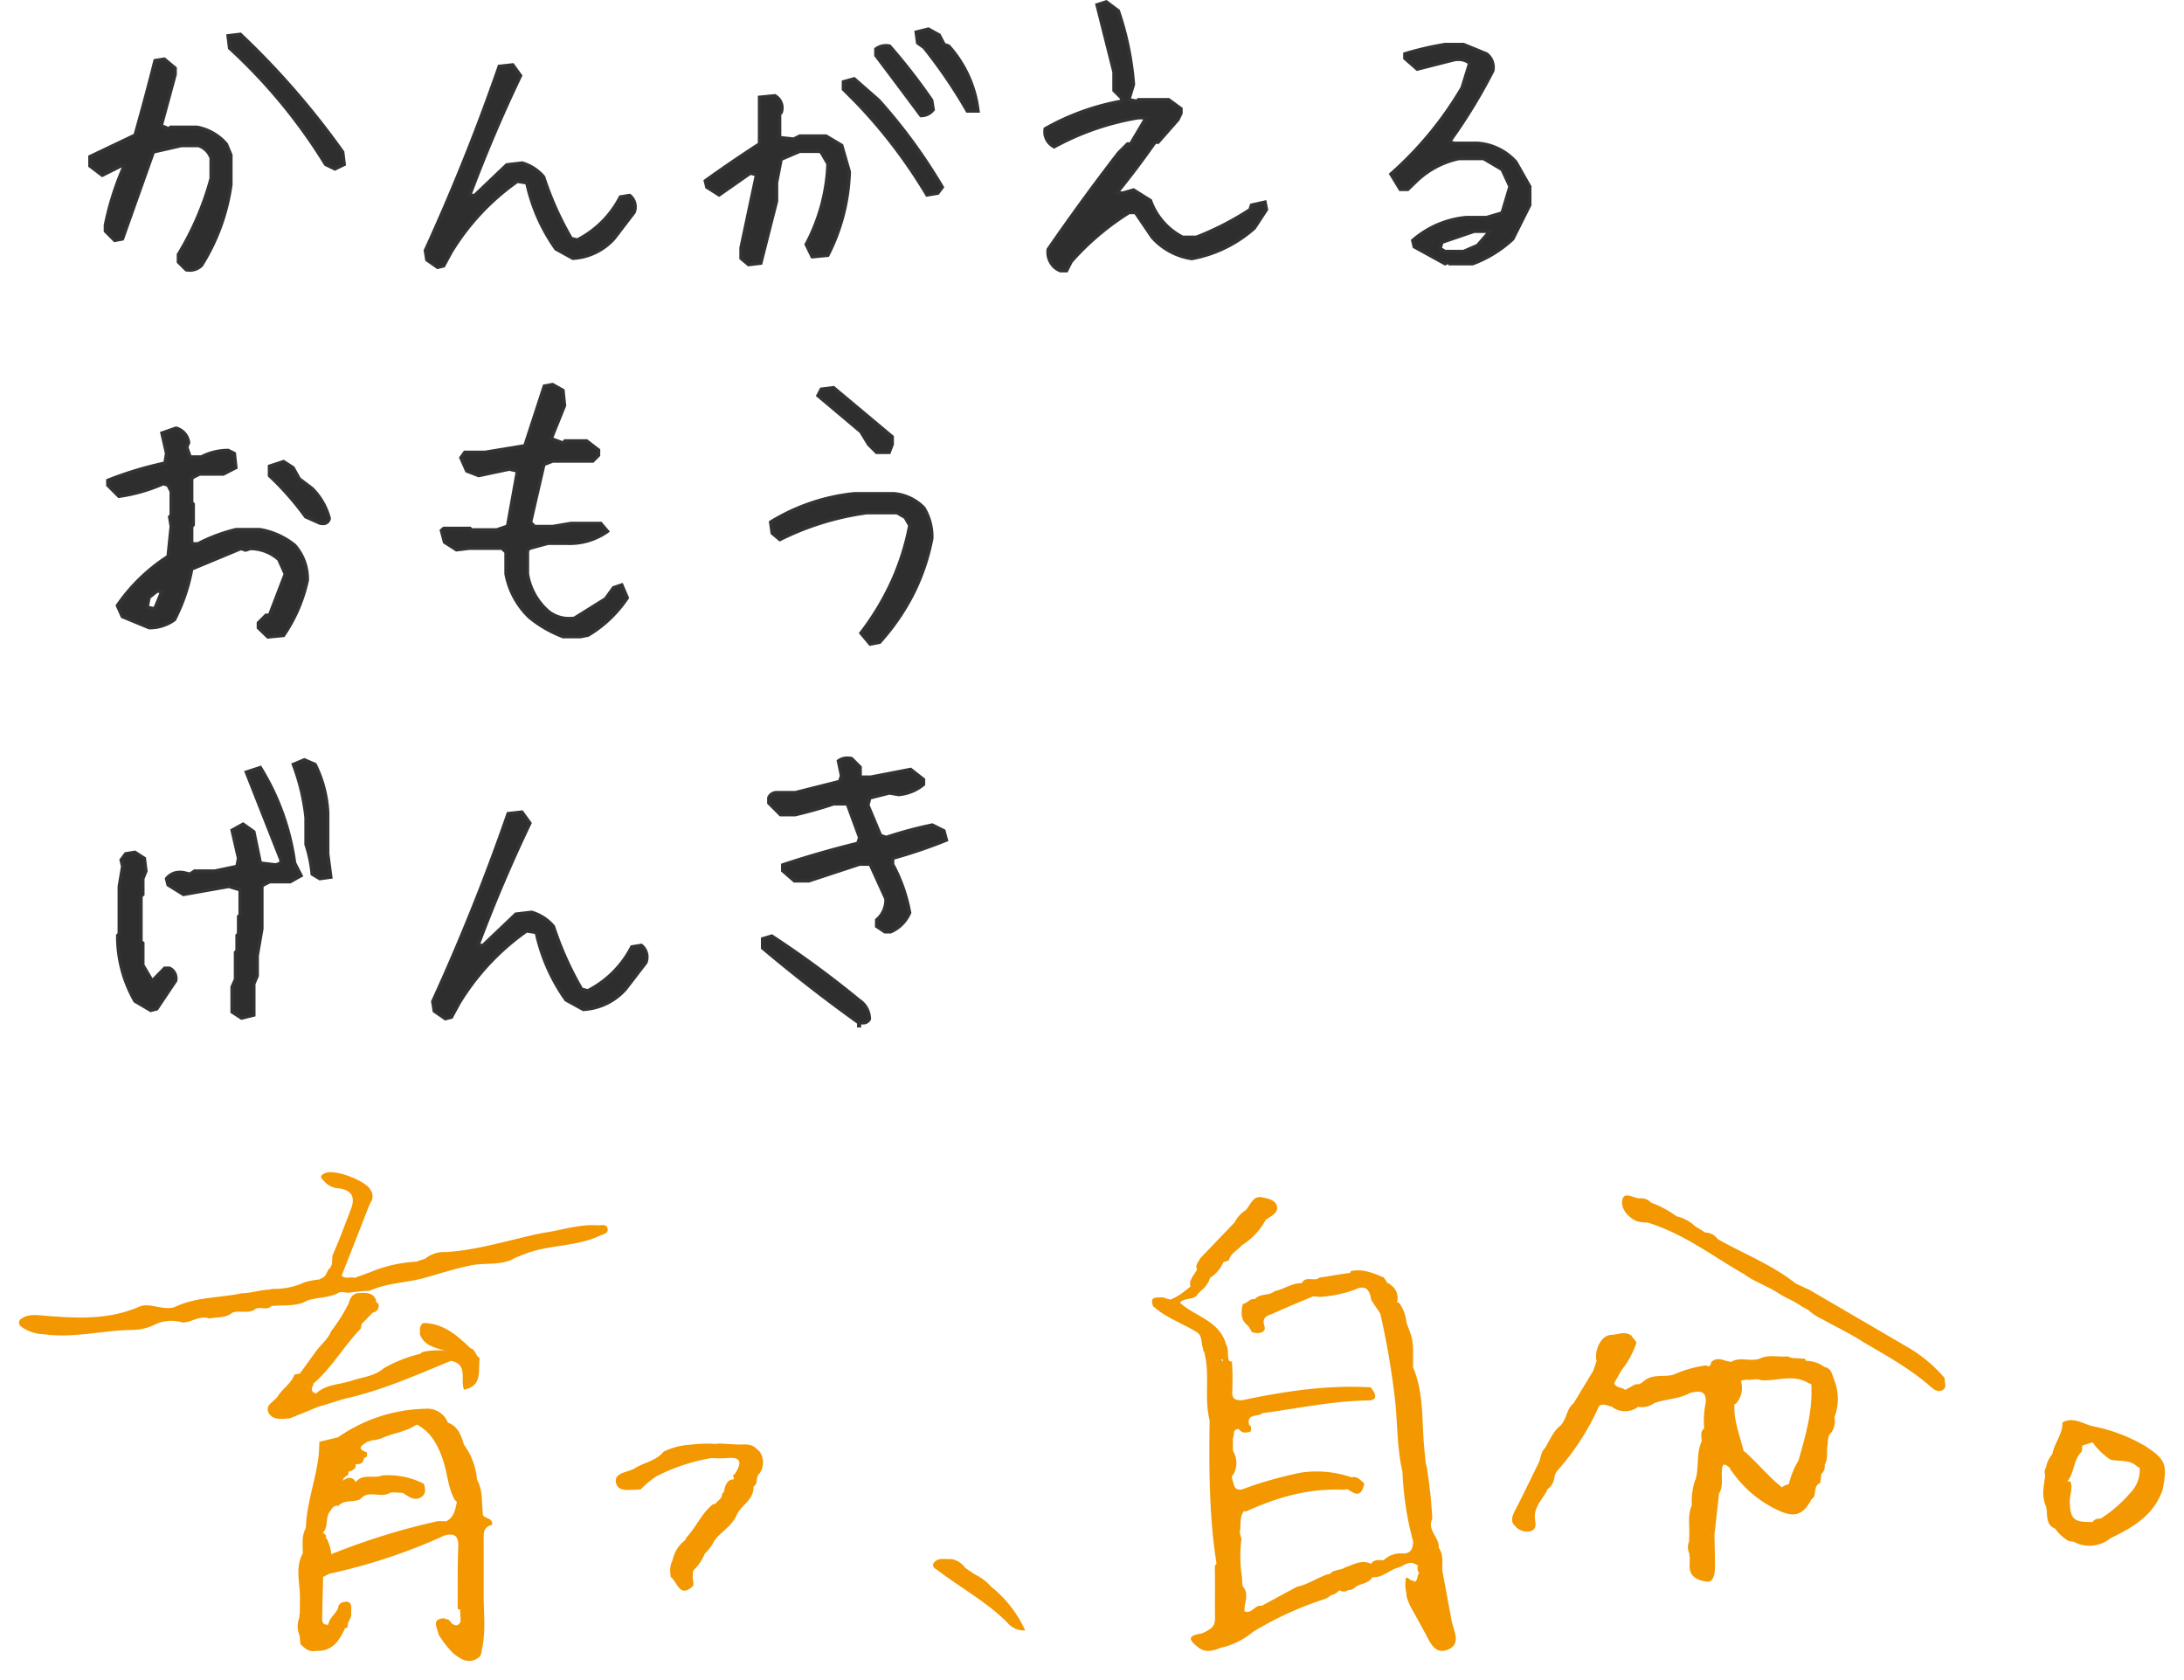 <svg xmlns="http://www.w3.org/2000/svg" xmlns:xlink="http://www.w3.org/1999/xlink" width="344.937" height="265.321" viewBox="0 0 344.937 265.321">
  <defs>
    <filter id="パス_1731" x="0" y="182.113" width="98.989" height="31.788" filterUnits="userSpaceOnUse">
      <feOffset dx="-2" dy="2" input="SourceAlpha"/>
      <feGaussianBlur stdDeviation="1" result="blur"/>
      <feFlood flood-color="#fff080" flood-opacity="0.667"/>
      <feComposite operator="in" in2="blur"/>
      <feComposite in="SourceGraphic"/>
    </filter>
    <filter id="パス_1732" x="253.183" y="185.784" width="57.053" height="36.89" filterUnits="userSpaceOnUse">
      <feOffset dx="-2" dy="2" input="SourceAlpha"/>
      <feGaussianBlur stdDeviation="1" result="blur-2"/>
      <feFlood flood-color="#fff080" flood-opacity="0.667"/>
      <feComposite operator="in" in2="blur-2"/>
      <feComposite in="SourceGraphic"/>
    </filter>
    <filter id="パス_1733" x="94.25" y="224.982" width="29.261" height="29.24" filterUnits="userSpaceOnUse">
      <feOffset dx="-2" dy="2" input="SourceAlpha"/>
      <feGaussianBlur stdDeviation="1" result="blur-3"/>
      <feFlood flood-color="#fff080" flood-opacity="0.667"/>
      <feComposite operator="in" in2="blur-3"/>
      <feComposite in="SourceGraphic"/>
    </filter>
    <filter id="パス_1734" x="319.711" y="221.28" width="25.225" height="25.823" filterUnits="userSpaceOnUse">
      <feOffset dx="-2" dy="2" input="SourceAlpha"/>
      <feGaussianBlur stdDeviation="1" result="blur-4"/>
      <feFlood flood-color="#fff080" flood-opacity="0.667"/>
      <feComposite operator="in" in2="blur-4"/>
      <feComposite in="SourceGraphic"/>
    </filter>
    <filter id="パス_1735" x="144.37" y="243.201" width="20.55" height="17.306" filterUnits="userSpaceOnUse">
      <feOffset dx="-2" dy="2" input="SourceAlpha"/>
      <feGaussianBlur stdDeviation="1" result="blur-5"/>
      <feFlood flood-color="#fff080" flood-opacity="0.667"/>
      <feComposite operator="in" in2="blur-5"/>
      <feComposite in="SourceGraphic"/>
    </filter>
    <filter id="パス_1736" x="44.012" y="219.482" width="36.728" height="45.839" filterUnits="userSpaceOnUse">
      <feOffset dx="-2" dy="2" input="SourceAlpha"/>
      <feGaussianBlur stdDeviation="1" result="blur-6"/>
      <feFlood flood-color="#fff080" flood-opacity="0.667"/>
      <feComposite operator="in" in2="blur-6"/>
      <feComposite in="SourceGraphic"/>
    </filter>
    <filter id="パス_1737" x="178.95" y="186.052" width="53.976" height="77.674" filterUnits="userSpaceOnUse">
      <feOffset dx="-2" dy="2" input="SourceAlpha"/>
      <feGaussianBlur stdDeviation="1" result="blur-7"/>
      <feFlood flood-color="#fff080" flood-opacity="0.667"/>
      <feComposite operator="in" in2="blur-7"/>
      <feComposite in="SourceGraphic"/>
    </filter>
    <filter id="パス_1738" x="39.261" y="201.194" width="39.5" height="25.894" filterUnits="userSpaceOnUse">
      <feOffset dx="-2" dy="2" input="SourceAlpha"/>
      <feGaussianBlur stdDeviation="1" result="blur-8"/>
      <feFlood flood-color="#fff080" flood-opacity="0.667"/>
      <feComposite operator="in" in2="blur-8"/>
      <feComposite in="SourceGraphic"/>
    </filter>
    <filter id="パス_1739" x="235.818" y="207.55" width="57.453" height="45.243" filterUnits="userSpaceOnUse">
      <feOffset dx="-2" dy="2" input="SourceAlpha"/>
      <feGaussianBlur stdDeviation="1" result="blur-9"/>
      <feFlood flood-color="#fff080" flood-opacity="0.667"/>
      <feComposite operator="in" in2="blur-9"/>
      <feComposite in="SourceGraphic"/>
    </filter>
  </defs>
  <g id="recruit_text" transform="translate(10.638 -4.302)">
    <path id="パス_15116" data-name="パス 15116" d="M32.52,3.516,31.006,2.051V1.27L32.227.049h.537l2.49-6.494L34.229-8.74a6.742,6.742,0,0,0-4.492-1.709L29-10.205l-.732-.244L20.508-7.227A28.419,28.419,0,0,1,17.773.781a6.666,6.666,0,0,1-4,1.27L9.521.293,8.74-1.465a27.966,27.966,0,0,1,8.008-7.764l.488-4.736-.244-1.514.244-.244v-3.76l-.488-.977-.732-.244a26.169,26.169,0,0,1-7.031,2L7.227-20.459v-.781a57.073,57.073,0,0,1,9.033-2.734l.244-1.514-.732-3.223,2.246-.781a2.714,2.714,0,0,1,2,2.295l-.293.732.537,1.514h1.758a9.191,9.191,0,0,1,4.248-1.025l.977.488.244,2.246-2,1.025h-3.76l-.977.488-.244.244v3.76l.244.244v3.271l-.244.244v2.734h.977a25.979,25.979,0,0,1,6.006-2.246h3.76a11.933,11.933,0,0,1,5.518,2.49,7.994,7.994,0,0,1,2,5.518,24.577,24.577,0,0,1-3.76,8.74ZM14.746-1.221l1.025-2.49H14.99l-1.221.977-.293,1.514L14.5-.977ZM40.771-14.453l-2.295-1.025a44.622,44.622,0,0,0-5.713-6.494v-1.514l2.246-.732,1.514.977.977,1.758,2,1.514a10.387,10.387,0,0,1,2.734,4.736Q41.992-14.209,40.771-14.453ZM79.15,3.467A18.739,18.739,0,0,1,73.877.439a12.612,12.612,0,0,1-3.76-6.934V-9.912l-.635-.586H64.307l-2,.244-1.9-1.221-.488-1.855.391-.342h4.15l.244.244h3.955l1.709-.586,1.563-8.691L70.654-23,65.82-21.973l-1.9-.732-.928-2.1.635-.879h3.223l6.25-1.025,3.076-9.424,1.318-.244,1.66.928.244,2.393-2.1,5.225,1.855.684.293-.342h3.418l1.9,1.465v.83l-.928.928H77.49l-1.367.537-2.1,9.131.635.635h2.881l2.832-.488h4.736l1.074,1.27a10.282,10.282,0,0,1-6.348,1.9H76.758l-2.881.781-.342.342v3.662A9.814,9.814,0,0,0,76.9-.488a5.342,5.342,0,0,0,4,1.025L85.84-2.539,87.109-4.3l1.318-.439.879,2.051a19.2,19.2,0,0,1-6.2,5.908l-1.221.244Zm48.486,1.172-1.465-1.758a39.863,39.863,0,0,0,7.715-16.992l-.732-1.27-1.27-.732h-4.736a43.659,43.659,0,0,0-13.77,4.248l-1.221-1.025-.244-1.758a31.228,31.228,0,0,1,13.232-4.492h6.25a7.46,7.46,0,0,1,4.736,2.246,8.748,8.748,0,0,1,1.27,4.785A33.659,33.659,0,0,1,129.15,4.346Zm1.025-30.273-1.27-1.27-1.221-2-6.787-5.713.537-1.025,1.953-.244,9.277,7.764V-26.9l-.488,1.27Z" transform="translate(-0.854 101.401)" fill="#2e2e2e"/>
    <path id="パス_15116_-_アウトライン" data-name="パス 15116 - アウトライン" d="M127.539,4.912l-1.687-2.025.122-.159a41.514,41.514,0,0,0,4.878-8.081,38.95,38.95,0,0,0,2.772-8.715l-.652-1.131-1.153-.665h-4.653a43.612,43.612,0,0,0-13.675,4.222l-.147.073-1.42-1.193-.28-2.014.139-.086a31.619,31.619,0,0,1,13.337-4.528h6.3a7.737,7.737,0,0,1,4.891,2.318l.02.02.015.023a9.033,9.033,0,0,1,1.308,4.919v.024l0,.023a33.652,33.652,0,0,1-2.964,8.793,35.465,35.465,0,0,1-5.348,7.782l-.056.062Zm-1.048-2.038,1.243,1.491,1.286-.249a34.941,34.941,0,0,0,5.217-7.61,33.151,33.151,0,0,0,2.915-8.639,8.544,8.544,0,0,0-1.216-4.6,7.245,7.245,0,0,0-4.551-2.153H125.16a31.129,31.129,0,0,0-12.976,4.37l.208,1.5,1.022.858a44.107,44.107,0,0,1,13.7-4.2l.033,0h4.8l1.386.8.812,1.408-.017.091a39.451,39.451,0,0,1-2.826,8.919A41.957,41.957,0,0,1,126.492,2.874Zm-94.063.9L30.756,2.157V1.166L32.123-.2h.469l2.392-6.237-.96-2.148A6.52,6.52,0,0,0,29.777-10.2L29-9.942l-.723-.241L20.729-7.048A28.787,28.787,0,0,1,18,.9l-.027.053L17.92.984A6.941,6.941,0,0,1,13.77,2.3h-.05L9.334.486,8.455-1.491l.08-.115a28.349,28.349,0,0,1,7.977-7.767l.473-4.584-.259-1.607.261-.261v-3.6l-.416-.831-.542-.181A26.571,26.571,0,0,1,9.02-18.454l-.124.018L6.977-20.355V-21.41l.158-.063a57.528,57.528,0,0,1,8.906-2.71l.209-1.3-.771-3.393,2.535-.882.079.025a2.959,2.959,0,0,1,2.174,2.492l.011.069-.284.71L20.44-25.2h1.521a9.478,9.478,0,0,1,4.308-1.025h.059l1.151.576.277,2.553-2.209,1.131H21.788l-.887.444-.142.142v3.553l.244.244v3.479l-.244.244v2.381h.665a26.371,26.371,0,0,1,6.009-2.239l.029-.007h3.81l.02,0a12.234,12.234,0,0,1,5.632,2.541l.017.014.015.016A8.271,8.271,0,0,1,39.02-5.469v.027l-.006.026a24.939,24.939,0,0,1-3.8,8.828l-.066.1ZM31.256,1.945,32.61,3.256l2.259-.221A24.438,24.438,0,0,0,38.52-5.5,7.782,7.782,0,0,0,36.6-10.8a11.739,11.739,0,0,0-5.366-2.423H27.52A25.842,25.842,0,0,0,21.6-11.009l-.055.029H20.258v-3.088l.244-.244v-3.064l-.244-.244v-3.967l.346-.346,1.066-.533h3.758l1.8-.919-.211-1.939-.8-.4a8.983,8.983,0,0,0-4.075,1l-.054.027H20.087l-.628-1.769.3-.754a2.441,2.441,0,0,0-1.741-2l-1.955.68.694,3.052-.279,1.73-.167.036a57.173,57.173,0,0,0-8.836,2.66v.508l1.6,1.6a26,26,0,0,0,6.841-1.965l.089-.04.923.308.561,1.122v3.922l-.227.227.229,1.42-.5,4.889-.1.065a27.829,27.829,0,0,0-7.857,7.58L9.709.1l4.109,1.7A6.446,6.446,0,0,0,17.579.613a28.306,28.306,0,0,0,2.683-7.885l.025-.134,7.975-3.311.742.247L29.7-10.7h.041A7.015,7.015,0,0,1,34.391-8.93l.043.037,1.091,2.441L32.936.3H32.33L31.256,1.373ZM81.91,3.717h-2.8L79.064,3.7A19.075,19.075,0,0,1,73.72.634L73.7.619a12.914,12.914,0,0,1-3.832-7.068l0-.022V-9.8l-.483-.445H64.322l-2.076.253-2.062-1.322-.552-2.1.578-.506h4.348l.244.244h3.81l1.531-.525,1.494-8.312-.984-.227L65.8-21.713l-2.07-.8L62.7-24.835l.794-1.1h3.33l6.08-1,3.075-9.42,1.553-.288L79.386-35.6l.264,2.583-2.027,5.043,1.451.535.255-.3h3.618l2.069,1.592v1.057l-1.074,1.074h-6.4l-1.2.472L74.3-14.679l.464.464h2.756L80.35-14.7h4.874l1.32,1.56-.212.159a10.571,10.571,0,0,1-6.5,1.954H76.791l-2.784.755-.221.221v3.541A9.614,9.614,0,0,0,77.065-.68,4.875,4.875,0,0,0,80.157.326c.216,0,.441-.011.669-.032l4.84-3.019,1.288-1.783,1.613-.538L89.59-2.66l-.075.113a19.539,19.539,0,0,1-6.281,5.984l-.037.022Zm-2.714-.5H81.86l1.154-.231a19.035,19.035,0,0,0,6.009-5.7l-.735-1.714-1.024.341L86.014-2.353,80.991.78l-.058.006a7.69,7.69,0,0,1-.777.041A5.361,5.361,0,0,1,76.75-.292L76.737-.3a10.1,10.1,0,0,1-3.45-6.157l0-.018V-10.26l.462-.462,2.977-.807h3.109a10.2,10.2,0,0,0,5.983-1.7l-.825-.975h-4.6l-2.832.488H74.555l-.806-.806,2.16-9.394,1.534-.6h6.291l.781-.781v-.6L82.776-27.24H79.558l-.331.386-2.26-.833,2.173-5.406-.225-2.2-1.468-.82-1.084.2-3.077,9.427-6.42,1.053H63.751l-.476.659L64.1-22.9l1.738.669,4.816-1.021,1.555.359-1.631,9.07-1.887.647h-4.1l-.244-.244H60.4l-.2.178.424,1.611,1.746,1.12,1.943-.235H69.58l.787.726v3.5A12.423,12.423,0,0,0,74.043.252,18.588,18.588,0,0,0,79.2,3.217ZM14.58-.7l-1.394-.332.356-1.839L14.9-3.961h1.242L14.958-1.079Zm-.812-.707.656.156.11-.11.864-2.1h-.32L14-2.6ZM41.2-14.156a2.481,2.481,0,0,1-.482-.052l-.027-.005-2.382-1.064-.039-.055a44.58,44.58,0,0,0-5.681-6.458l-.079-.074v-1.8l2.532-.826,1.666,1.075.981,1.766,1.986,1.5a10.681,10.681,0,0,1,2.8,4.848l.016.061-.015.062A1.212,1.212,0,0,1,41.2-14.156Zm-.358-.537a1.944,1.944,0,0,0,.358.037.71.71,0,0,0,.773-.577,10.183,10.183,0,0,0-2.64-4.549l-2.03-1.535-.972-1.749-1.361-.878-1.961.639v1.224a45.076,45.076,0,0,1,5.626,6.4Zm89.988-10.692h-2.277l-1.364-1.364-1.215-1.993-6.91-5.816.691-1.319,2.191-.274,9.45,7.908v1.384Zm-2.07-.5h1.727l.41-1.066v-1.058l-9.1-7.619-1.715.214-.383.732,6.665,5.61,1.226,2.011Z" transform="translate(-0.854 101.401)" fill="#333"/>
    <path id="パス_15117" data-name="パス 15117" d="M28.369,4.541l-1.514-.977V-.391l.537-1.221V-5.859l.244-.244V-8.545l.244-.244v-2.734l.244-.244v-3.955l-1.758-.537-7.178,1.27L16.748-16.5,16.5-17.48a2.711,2.711,0,0,1,2.686-.977l1.025.244.732-.488H24.17l3.467-.732.244-1.27-1.025-4.443,1.758-.977L30.322-24.9l1.025,4.932,2.441.293.781-.293v-.488L29.1-34.326l2.246-.732a38.42,38.42,0,0,1,5.42,15.088l1.025,2-1.758.977H32.813l-.977.488-.244.244V-9.57l-.732,4.248v3.174l-.537,1.27V4.053ZM14.014,3.32l-2.49-1.465a20.433,20.433,0,0,1-2.734-10.4l.244-.244V-16.26l.537-3.174-.244-1.025.732-.977,1.465-.244,1.514.977.244,2-.488,1.221v2.49l-.293.244v7.178l.293.244v3.467l1.465,2.49,1.953-2h.781a1.791,1.791,0,0,1,.977,2L14.99,3.076Zm26.709-20.8L39.5-18.213a21.375,21.375,0,0,0-.977-4.687v-4.248a33.69,33.69,0,0,0-2-8.4l1.758-.732,1.709.732a19.226,19.226,0,0,1,2,7.666v6.445l.488,3.711ZM60.547,4.639,58.789,3.418,58.545,1.9q6.689-14.6,11.914-29.687l2.2-.244,1.27,1.758q-4.492,9.375-8.2,19.287H66.5l5.176-4.932,2.49-.293a7.125,7.125,0,0,1,3.467,2.246A51.206,51.206,0,0,0,82.08-.049L83.057.2A15.855,15.855,0,0,0,89.99-6.738L91.5-6.982a2.389,2.389,0,0,1,.732,2.734l-3.223,4.2a9.584,9.584,0,0,1-6.689,3.223L79.59,1.66A28.829,28.829,0,0,1,74.9-8.984l-1.514-.244A38.015,38.015,0,0,0,62.744,2.148L61.523,4.395Zm65.43,1.123V5.371Q118.115-.244,110.645-6.543V-8.008l1.465-.439A157.964,157.964,0,0,1,125.928,1.709a3.547,3.547,0,0,1,1.611,2.979q-.391.781-1.709.537v.537Zm4-14.844-1.318-.879v-1.025a4.094,4.094,0,0,0,1.465-3.32l-2.49-5.469h-1.66l-8.008,2.637h-2.295l-1.855-1.611v-.928q5.713-1.9,11.865-3.418l.293-.879L124.023-29.3h-2.148q-2.93.977-6.055,1.709h-2.344l-1.855-1.855v-.83a1.316,1.316,0,0,1,1.27-.83h2.93l6.982-1.758.293-.879-.488-2.344a2.524,2.524,0,0,1,2.1-.391l1.367,1.367v1.563h1.66l6.3-1.221,2.051,1.611v.781a7.086,7.086,0,0,1-3.955,1.611l-1.465-.244-3.076.781-.293,1.123,2,4.785.879.293a65.469,65.469,0,0,1,7.275-1.953l1.855.928.391,1.465a78.635,78.635,0,0,1-8.5,2.881v.928a25.591,25.591,0,0,1,2.686,7.666,5.737,5.737,0,0,1-3.027,3.027Z" transform="translate(-0.854 160.567)" fill="#2e2e2e"/>
    <path id="パス_15117_-_アウトライン" data-name="パス 15117 - アウトライン" d="M126.227,6.012h-.646V5.395c-5.135-3.678-10.214-7.63-15.1-11.747l-.089-.075V-8.194l1.754-.526.1.063A158.946,158.946,0,0,1,126.081,1.511a3.8,3.8,0,0,1,1.708,3.176v.059l-.026.053a1.382,1.382,0,0,1-1.357.733q-.087,0-.179-.006Zm-.375-1.037.024,0a2.946,2.946,0,0,0,.53.054.929.929,0,0,0,.883-.407,3.286,3.286,0,0,0-1.508-2.714l-.011-.009a158.532,158.532,0,0,0-13.7-10.077l-1.175.353v1.163C115.734-2.583,120.765,1.33,125.852,4.974ZM60.5,4.909,58.559,3.563l-.273-1.694.032-.069c4.435-9.68,8.441-19.661,11.905-29.665l.052-.149,2.5-.278,1.442,2-.064.134c-2.927,6.108-5.64,12.475-8.068,18.929h.32l5.164-4.92,2.622-.308.047.013a7.4,7.4,0,0,1,3.588,2.321l.034.039.016.049A51.2,51.2,0,0,0,82.243-.266l.781.2a15.661,15.661,0,0,0,6.743-6.78l.058-.114,1.749-.282.087.069a2.629,2.629,0,0,1,.817,3l-.013.047L89.2.12a9.868,9.868,0,0,1-6.858,3.3l-.073,0L79.418,1.851,79.385,1.8A29.225,29.225,0,0,1,74.694-8.765l-1.244-.2A37.92,37.92,0,0,0,62.961,2.273L61.691,4.61ZM59.019,3.273l1.577,1.1.76-.19L62.53,2.019A38.438,38.438,0,0,1,73.243-9.432l.084-.06,1.784.288.036.167A28.7,28.7,0,0,0,79.761,1.469l2.62,1.45A9.379,9.379,0,0,0,88.822-.21l3.186-4.151a2.136,2.136,0,0,0-.577-2.356l-1.276.206A16.183,16.183,0,0,1,83.174.416l-.085.045L81.917.168,81.864.077a51.693,51.693,0,0,1-4.449-9.911,6.908,6.908,0,0,0-3.265-2.119l-2.358.277L66.6-6.732H65.362l.126-.338c2.447-6.537,5.188-12.987,8.148-19.173l-1.1-1.519-1.9.211C67.194-17.607,63.211-7.686,58.8,1.939ZM28.325,4.81,26.605,3.7V-.443l.537-1.221v-4.3l.244-.244V-8.648l.244-.244v-2.734l.244-.244v-3.667L26.352-16l-7.213,1.276L16.53-16.345l-.3-1.2.077-.1a2.854,2.854,0,0,1,2.331-1.111,4.154,4.154,0,0,1,.585.043l.023,0,.919.219.7-.47h3.272l3.279-.693.2-1.055L26.57-25.274l2.06-1.145,1.917,1.369L31.556-20.2l2.2.264.562-.211v-.268l-5.549-14.07,2.684-.875.1.165a38.833,38.833,0,0,1,5.45,15.144l1.117,2.18L36.1-16.742H32.871l-.887.444-.142.142v6.607L31.109-5.3v3.2l-.537,1.27V4.248ZM27.105,3.428l1.308.844,1.659-.415V-.93l.537-1.27V-5.344l.732-4.248v-6.772l.346-.346,1.066-.533H35.97l1.49-.828-.934-1.824-.006-.041A38.4,38.4,0,0,0,31.239-34.76l-1.808.589L34.82-20.506v.709l-1,.375-2.68-.322L30.1-24.756l-1.5-1.072-1.455.808.995,4.312-.285,1.485-3.655.772H21.023l-.76.507-1.12-.267a3.643,3.643,0,0,0-.5-.037,2.336,2.336,0,0,0-1.863.83l.189.755,2.274,1.41,7.143-1.263,1.992.609v4.244l-.244.244v2.734l-.244.244V-6l-.244.244v4.2L27.105-.338Zm-13.13.159L11.34,2.038l-.033-.057A20.772,20.772,0,0,1,8.539-8.545v-.1l.244-.244v-7.388l.532-3.144-.26-1.09.863-1.151,1.659-.277,1.693,1.092.266,2.182-.494,1.235v2.559l-.293.244v6.944l.293.244v3.516l1.264,2.149,1.8-1.843h.956l.059.036A2.028,2.028,0,0,1,18.214-1.32l-.01.05L15.144,3.3ZM11.707,1.674l2.345,1.379.784-.2,2.9-4.32a1.531,1.531,0,0,0-.811-1.656h-.605L14.208-.958,12.543-3.789V-7.207l-.293-.244v-7.412l.293-.244v-2.421l.482-1.206L12.8-20.557l-1.334-.861-1.271.212-.6.8.229.961-.542,3.2v7.553l-.244.244A20.267,20.267,0,0,0,11.707,1.674Zm119.2-10.506H129.9l-1.493-1V-11.1l.09-.075a3.809,3.809,0,0,0,1.375-3.075l-2.4-5.272h-1.459l-8.008,2.637H115.58l-2.012-1.747v-1.222l.171-.057c3.756-1.252,7.708-2.392,11.751-3.391l.222-.665-1.863-5.076h-1.933c-1.939.645-3.971,1.218-6.038,1.7l-.028.007h-2.476l-2-2v-.99l.024-.051a1.572,1.572,0,0,1,1.5-.974h2.9l6.82-1.717.228-.685-.507-2.432.125-.1a2.537,2.537,0,0,1,1.58-.51,3.825,3.825,0,0,1,.719.072l.075.014,1.495,1.495v1.416h1.386l6.387-1.238,2.236,1.757v1.019l-.088.075a7.363,7.363,0,0,1-4.091,1.669l-.034,0-1.446-.241-2.882.732-.234.9,1.926,4.6.693.231a65.96,65.96,0,0,1,7.225-1.935l.085-.017,2.034,1.017L140-23.436l-.2.083a79.024,79.024,0,0,1-8.34,2.839v.675a25.96,25.96,0,0,1,2.682,7.685l.014.075-.031.07a6.005,6.005,0,0,1-3.155,3.155Zm-.856-.5h.75a5.51,5.51,0,0,0,2.821-2.809,25.458,25.458,0,0,0-2.646-7.516l-.03-.056v-1.181l.183-.051a79.076,79.076,0,0,0,8.265-2.789l-.3-1.143-1.677-.839a65.617,65.617,0,0,0-7.163,1.928l-.079.026-1.065-.355-2.078-4.968.352-1.348,3.27-.831,1.483.247a6.89,6.89,0,0,0,3.7-1.476v-.543L133.969-34.5l-6.21,1.2h-1.934V-35l-1.239-1.239a3.254,3.254,0,0,0-.55-.05,2.051,2.051,0,0,0-1.15.318l.469,2.249L123-32.652l-7.145,1.8h-2.961a1.052,1.052,0,0,0-1.02.638v.669l1.709,1.709h2.211c2.057-.483,4.077-1.053,6-1.7l.038-.013H124.2l2.043,5.568-.364,1.093-.134.033c-4.015.988-7.941,2.116-11.675,3.356v.633l1.7,1.475h2.161l8.008-2.637H127.8l2.579,5.665v.054a4.359,4.359,0,0,1-1.465,3.435v.776ZM40.67-17.221l-1.4-.843-.012-.125a21.226,21.226,0,0,0-.965-4.633l-.013-.038v-4.275a33.592,33.592,0,0,0-1.985-8.323l-.087-.227,2.079-.866,1.89.81.041.081A19.562,19.562,0,0,1,42.242-27.9v6.443l.519,3.941Zm-.932-1.142,1.038.623,1.425-.2-.458-3.5v-6.438a19.088,19.088,0,0,0-1.934-7.48l-1.528-.655-1.437.6a34.177,34.177,0,0,1,1.931,8.233v4.235A21.685,21.685,0,0,1,39.738-18.363Z" transform="translate(-0.854 160.567)" fill="#333"/>
    <path id="パス_15115" data-name="パス 15115" d="M19.619,4.929,18.375,3.685v-1.2A46.042,46.042,0,0,0,23.543-9.522v-3.206a3.154,3.154,0,0,0-1.962-1.962H18.854l-4.4,1L9.57.048,8.326.287,6.843-1.2v-.957A44.864,44.864,0,0,1,9.81-11.484H9.331L6.364-10,4.4-11.484v-1.483l7.13-3.4q1.675-5.886,3.158-11.771l1.483-.239L17.9-26.94v1l-2.2,8.087,1.2.479.239-.239h4.163a8.009,8.009,0,0,1,4.689,2.68l.718,1.723v4.642A32.148,32.148,0,0,1,22.06,4.211,2.707,2.707,0,0,1,19.619,4.929Zm23.5-15.935-1.483-.718A85.2,85.2,0,0,0,26.462-30.1l-.239-1.962,1.962-.239A126.053,126.053,0,0,1,44.358-13.686l.239,1.962ZM59.336,4.546l-1.723-1.2-.239-1.483Q63.93-12.441,69.05-27.228l2.153-.239,1.244,1.723q-4.4,9.188-8.039,18.9h.766l5.072-4.833,2.44-.287a6.983,6.983,0,0,1,3.4,2.2A50.182,50.182,0,0,0,80.438-.048L81.4.191A15.538,15.538,0,0,0,88.19-6.6l1.483-.239a2.341,2.341,0,0,1,.718,2.68L87.233-.048A9.392,9.392,0,0,1,80.678,3.11L78,1.627A28.252,28.252,0,0,1,73.4-8.8l-1.483-.239A37.254,37.254,0,0,0,61.489,2.105l-1.2,2.2Zm49.1-.431-1.2-1V1.436l2.44-11.532-.957-.239L103.79-6.891l-1.962-1.244-.239-1q4.4-3.158,8.565-5.838v-7.369l2.44-.239a2.208,2.208,0,0,1,1,2.68l-.239.239v3.685l2.2.239.957-.479h4.163l2.488,1.483,1.2,4.163a30.716,30.716,0,0,1-3.4,13.207l-2.488.239L117.523.909a29.152,29.152,0,0,0,3.445-12.729l-1-1.723-.239-.239h-3.206L113.6-12.537l-.718,3.685v2.919q-1.244,4.881-2.488,9.81ZM136.616-6.891a80.543,80.543,0,0,0-11.245-14.738l-1.962-1.962v-1.2l1.723-.479,3.876,3.4A85.306,85.306,0,0,1,139.057-8.135l-.718.957Zm-.957-12.537q-3.445-4.642-7.13-9.522v-1a2.722,2.722,0,0,1,2.2-.479,93.5,93.5,0,0,1,6.651,8.565l.239,1.483A2.4,2.4,0,0,1,135.659-19.428Zm7.321-.718a78.854,78.854,0,0,0-6.843-10.049l-1-.718-.239-1.723,1.962-.479,1.723.957.766,1.483.718.239A18.473,18.473,0,0,1,144.7-20.146ZM157.192,4.833a3.179,3.179,0,0,1-1.436-3.158q5.312-7.7,11.1-15.217l1.436-1.436h.479l2.44-4.115h-1.2a41.616,41.616,0,0,0-13.3,4.594,2.675,2.675,0,0,1-1.436-2.871,38.136,38.136,0,0,1,12.059-4.354V-22.2l-1.2-1.2v-2.919l-2.68-10.623,1.483-.479,1.914,1.436a46.784,46.784,0,0,1,2.393,11.628l-.718,2.393,1.244.239.239-.239H174.8l1.962,1.436v.718l-.479,1-3.158,3.589h-.479q-2.871,4.115-6.029,7.991h.957l1.675-.479,2.68,1.675A10.416,10.416,0,0,0,177-.239h2.153a45.327,45.327,0,0,0,8.47-4.354l.239-.718,2.153-.479.239,1.2-1.914,2.919a20.218,20.218,0,0,1-9.905,4.833,10.321,10.321,0,0,1-6.269-3.4l-2.632-3.876h-1a41.375,41.375,0,0,0-9.14,7.752l-.718,1.436h-1Zm61.25-.861-4.881-2.68-.239-1A14.892,14.892,0,0,1,221.84-3.35H225l2.44-.718,1.244-4.163-1.244-2.68-2.919-1.723h-3.876a13.777,13.777,0,0,0-6.6,3.445l-1.483,1.436h-1.2l-1.483-2.44A55.614,55.614,0,0,0,221.122-23.83l1.2-3.876a2.978,2.978,0,0,0-2.44-.526l-5.838,1.483-1.962-1.723v-.718a49.676,49.676,0,0,1,6.364-1.483h2.919L225-29.189a2.675,2.675,0,0,1,1,2.68,84.1,84.1,0,0,1-6.843,11.2l.718.239h3.685a8.883,8.883,0,0,1,6.077,2.967l2.2,3.876v2.919L229.161.048A18.835,18.835,0,0,1,222.8,3.972H219.16l-.239-.239Zm5.12-2.919,1.914-2.2h-2.44L217.964.574l-.287.957.766.479h2.919Z" transform="translate(-0.854 42)" fill="#2e2e2e"/>
    <path id="パス_15115_-_アウトライン" data-name="パス 15115 - アウトライン" d="M158.83,5.322h-1.218l-.549-.274-.016-.011a3.426,3.426,0,0,1-1.538-3.392l.007-.061.035-.051c3.527-5.116,7.265-10.239,11.109-15.228l.021-.024,1.509-1.509h.44l2.144-3.615h-.736a41.553,41.553,0,0,0-13.2,4.562l-.123.068-.122-.07a2.917,2.917,0,0,1-1.56-3.119l.016-.124.109-.062a38.528,38.528,0,0,1,11.932-4.345V-22.1l-1.2-1.2v-2.991l-2.729-10.82,1.83-.59,2.079,1.559.025.073a47.251,47.251,0,0,1,2.405,11.69l0,.047-.652,2.172.842.162.219-.219h4.97l2.13,1.559v.9l-.518,1.087-3.256,3.7h-.461c-1.786,2.555-3.68,5.072-5.635,7.491h.4l1.748-.5L172.135-6.2l.03.08a10.215,10.215,0,0,0,4.9,5.627h2.045a45.275,45.275,0,0,0,8.307-4.266l.256-.769,2.541-.565.309,1.547-1.989,3.033-.025.022A20.556,20.556,0,0,1,178.483,3.4l-.04.007-.04-.006A10.611,10.611,0,0,1,171.986-.07l-.012-.013-.01-.015-2.557-3.766h-.8a41.322,41.322,0,0,0-9,7.643Zm-1.1-.5h.791l.663-1.327.022-.025a41.817,41.817,0,0,1,9.195-7.8l.061-.038h1.209l2.7,3.97a10.122,10.122,0,0,0,6.068,3.3,20.06,20.06,0,0,0,9.719-4.745l1.839-2.8-.169-.845-1.766.392-.222.666-.073.048a45.79,45.79,0,0,1-8.516,4.378L179.2.011h-2.262l-.055-.029a10.7,10.7,0,0,1-5.16-5.844l-2.513-1.571-1.6.458h-1.518l.332-.408c2.092-2.567,4.117-5.251,6.018-7.976l.075-.107h.5l3.061-3.478.439-.922V-20.4l-1.794-1.312h-4.6l-.26.26-1.646-.317L169-24.383a46.758,46.758,0,0,0-2.351-11.447L164.9-37.142l-1.137.367,2.63,10.426V-23.5l1.2,1.2v.79l-.2.038a38.084,38.084,0,0,0-11.869,4.263,2.387,2.387,0,0,0,1.205,2.429,42.1,42.1,0,0,1,13.256-4.552l.021,0h1.656l-2.737,4.615H168.4l-1.351,1.351C163.224-8.416,159.507-3.322,156,1.765a2.914,2.914,0,0,0,1.324,2.853Zm-137.554.4a3.655,3.655,0,0,1-.6-.051L19.5,5.162,18.125,3.788V2.418l.037-.06A46.008,46.008,0,0,0,23.293-9.556v-3.128a2.881,2.881,0,0,0-1.757-1.757H18.882l-4.241.968L9.758.266,8.243.558l-1.65-1.65V-2.179L6.6-2.2a45.447,45.447,0,0,1,2.829-9.031H9.39L6.337-9.708,4.152-11.36v-1.766l7.17-3.417c1.1-3.867,2.151-7.788,3.125-11.655l.04-.16,1.758-.284,1.9,1.583V-25.9L16-18l.836.335.2-.2h4.288l.021,0A8.289,8.289,0,0,1,26.17-15.1l.028.031.753,1.808,0,4.726A32.544,32.544,0,0,1,22.271,4.344l-.017.027-.023.022A2.9,2.9,0,0,1,20.176,5.227Zm-.438-.532a3.1,3.1,0,0,0,.438.032,2.377,2.377,0,0,0,1.688-.675A32.046,32.046,0,0,0,26.451-8.583v-4.574l-.682-1.637a7.793,7.793,0,0,0-4.5-2.565H17.234l-.283.283L15.4-17.7l2.251-8.27v-.854L16.1-28.111l-1.209.195c-.974,3.857-2.023,7.765-3.12,11.619l-.031.109L4.652-12.81v1.2l1.739,1.315,2.881-1.44h.923l-.157.352A44.813,44.813,0,0,0,7.093-2.128V-1.3L8.409.017l.973-.187L14.262-13.9l4.564-1.042h2.8l.042.015a3.408,3.408,0,0,1,2.111,2.111l.015.042v3.284l-.009.032A46.5,46.5,0,0,1,18.625,2.558V3.581Zm39.548.122-1.9-1.322-.268-1.663.032-.069c4.347-9.486,8.272-19.267,11.667-29.071l.052-.149,2.455-.273,1.416,1.961-.064.134c-2.867,5.983-5.525,12.22-7.9,18.543h.3l5.06-4.822,2.572-.3.047.013a7.259,7.259,0,0,1,3.518,2.276l.034.039.016.049A50.18,50.18,0,0,0,80.6-.265l.761.19a15.342,15.342,0,0,0,6.6-6.642l.058-.114,1.719-.277.087.069a2.581,2.581,0,0,1,.8,2.942l-.013.047L87.418.121A9.675,9.675,0,0,1,80.693,3.36l-.073,0L77.827,1.818l-.033-.047A28.646,28.646,0,0,1,73.2-8.585l-1.214-.2A37.157,37.157,0,0,0,61.706,2.229L60.46,4.523ZM57.843,3.2l1.542,1.071.74-.185,1.149-2.114a37.673,37.673,0,0,1,10.5-11.224l.084-.06,1.754.283.036.167A28.127,28.127,0,0,0,78.17,1.436l2.565,1.42A9.186,9.186,0,0,0,87.042-.209l3.121-4.067a2.089,2.089,0,0,0-.562-2.3l-1.246.2A15.865,15.865,0,0,1,81.513.412l-.085.045L80.276.169,80.223.078a50.66,50.66,0,0,1-4.36-9.712,6.765,6.765,0,0,0-3.2-2.074l-2.309.272L65.274-6.593H64.048l.126-.338c2.4-6.405,5.084-12.726,7.984-18.788L71.086-27.2,69.234-27c-3.38,9.745-7.283,19.467-11.6,28.9Zm50.511,1.172-1.369-1.15V1.409l2.4-11.322-.613-.153L103.8-6.59l-2.188-1.388-.3-1.267.136-.1c2.884-2.069,5.73-4.01,8.461-5.771v-7.46l2.753-.27.073.047a2.445,2.445,0,0,1,1.11,2.957l-.018.063-.213.213v3.357l1.905.207.944-.472h4.291l2.632,1.569,1.235,4.3v.04a31.1,31.1,0,0,1-3.425,13.313l-.062.121-2.8.269L117.243.9,117.3.791a29.03,29.03,0,0,0,3.413-12.548l-.952-1.631-.143-.143H116.57l-2.75,1.172-.688,3.531V-5.9l-.008.03c-.827,3.246-1.665,6.546-2.488,9.809l-.042.166Zm-.869-1.383,1.024.86,1.684-.205c.808-3.2,1.628-6.432,2.439-9.614V-8.877l.748-3.838,3.088-1.316h3.361l.335.335,1.058,1.814,0,.073A29.54,29.54,0,0,1,117.8.914l.825,1.691,2.18-.21a30.611,30.611,0,0,0,3.306-12.94l-1.158-4.03-2.344-1.4h-4.035l-.97.485-2.5-.271v-4.012l.265-.265a1.942,1.942,0,0,0-.845-2.293l-2.126.208v7.279l-.115.074c-2.716,1.748-5.547,3.676-8.419,5.733l.177.743,1.736,1.1,4.886-3.415,1.3.325L107.485,1.462Zm110.952,1.26-5.093-2.8-.3-1.26.114-.1a15.2,15.2,0,0,1,8.657-3.7h3.147l2.276-.669,1.178-3.942-1.171-2.523-2.793-1.648h-3.782a13.6,13.6,0,0,0-6.458,3.377l-1.554,1.5H211.22l-1.665-2.739.156-.139a55.628,55.628,0,0,0,11.181-13.552l1.136-3.68a2.5,2.5,0,0,0-1.473-.428,4.01,4.01,0,0,0-.626.052l-5.955,1.513-2.146-1.884v-1.016l.177-.054a50.164,50.164,0,0,1,6.4-1.491l.02,0h2.988l3.713,1.515.027.021a2.921,2.921,0,0,1,1.1,2.912l-.006.042-.019.037a84.725,84.725,0,0,1-6.664,10.954l.357.119h3.664a9.164,9.164,0,0,1,6.242,3.048l.019.021L232.091-8.3v3.044L229.364.2l-.034.031a19.17,19.17,0,0,1-6.448,3.975l-.041.015h-3.784l-.185-.185Zm.827-.532h3.489a18.672,18.672,0,0,0,6.205-3.827l2.633-5.265V-8.164l-2.155-3.794a8.677,8.677,0,0,0-5.884-2.865h-3.715l-1.079-.36.2-.276a84.256,84.256,0,0,0,6.8-11.126,2.411,2.411,0,0,0-.889-2.386l-3.559-1.452h-2.85A49.652,49.652,0,0,0,212.328-29v.419l1.778,1.561,5.732-1.455a4.522,4.522,0,0,1,.716-.06,2.991,2.991,0,0,1,1.92.638l.133.106-1.255,4.066-.014.025A56.077,56.077,0,0,1,210.2-10.144L211.5-8h.955l1.416-1.37a14.086,14.086,0,0,1,6.722-3.506l.025-.005h3.97l3.045,1.8,1.317,2.836-1.31,4.384-2.605.766h-3.182A14.711,14.711,0,0,0,213.6.377l.178.749,4.669,2.563.522-.261Zm2.15-1.462h-3.043l-.988-.618.379-1.263L222.995-1.4h3.03l-2.311,2.658Zm-2.9-.5h2.8l2.1-.914L224.928-.9h-1.85L218.166.77l-.2.651ZM136.488-6.616l-.087-.148a80.664,80.664,0,0,0-11.209-14.691l-2.033-2.033v-1.49l2.036-.566,4,3.508A85.953,85.953,0,0,1,139.273-8.261l.084.143-.877,1.17ZM123.659-23.694l1.892,1.892A81.222,81.222,0,0,1,136.744-7.165l1.455-.243.558-.744a85.54,85.54,0,0,0-9.926-13.539l-3.763-3.3-1.409.392ZM43.114-10.728l-1.659-.8-.038-.063A85.349,85.349,0,0,0,26.293-29.915l-.068-.062-.281-2.3,2.327-.284.085.081A126.89,126.89,0,0,1,44.562-13.83l.037.052.269,2.2Zm-1.308-1.188,1.308.633,1.214-.587-.21-1.722A126.389,126.389,0,0,0,28.1-32.037l-1.6.195.2,1.622A85.836,85.836,0,0,1,41.806-11.917Zm93.853-7.261h-.126l-.075-.1c-2.286-3.08-4.684-6.283-7.129-9.521l-.05-.067v-1.217l.1-.075a2.981,2.981,0,0,1,2.4-.52l.083.017.056.064a94.187,94.187,0,0,1,6.669,8.588l.032.046.266,1.649-.069.087A2.652,2.652,0,0,1,135.659-19.178Zm-6.88-9.856c2.4,3.18,4.756,6.326,7,9.353a2.119,2.119,0,0,0,1.573-.777l-.212-1.315A93.743,93.743,0,0,0,130.6-30.2a2.709,2.709,0,0,0-.455-.04,2.465,2.465,0,0,0-1.365.42ZM144.985-19.9h-2.15l-.072-.126a78.954,78.954,0,0,0-6.8-9.99l-1.064-.76-.285-2.053,2.276-.555,1.874,1.041.754,1.46.685.228.044.05a18.8,18.8,0,0,1,4.7,10.424Zm-1.86-.5h1.293a18.286,18.286,0,0,0-4.5-9.822l-.751-.25-.778-1.507-1.571-.873-1.647.4.193,1.392.946.676.022.027A79.576,79.576,0,0,1,143.126-20.4Z" transform="translate(-0.854 42)" fill="#333"/>
    <g id="グループ_80" data-name="グループ 80" transform="translate(-5.638 187.416)">
      <g transform="matrix(1, 0, 0, 1, -5, -183.11)" filter="url(#パス_1731)">
        <path id="パス_1731-2" data-name="パス 1731" d="M91.363,505.66c-2.981-.207-5.8.832-8.7,1.213-5.064,1.048-10.011,2.671-15.22,3.021a4.625,4.625,0,0,0-3.26,1.024l-1.447.486a21.655,21.655,0,0,0-7.149,1.613l-2.575.947c-.647-.246-1.465.26-2.047-.371.516-1.309,1-2.53,1.477-3.751q1.5-3.824,3-7.648a1.744,1.744,0,0,0,.108-2.082c-.686-1.466-5.625-3.342-7.115-2.727-.559.231-1.106.524-.368,1.16a3.323,3.323,0,0,0,2.558,1.291c1.967.312,2.516,1.41,1.792,3.289-.939,2.438-1.835,4.894-2.9,7.281-.014.276-.06.583-.064.873a1.618,1.618,0,0,1-.388,1.186v-.008c-.524.459-.488,1.4-1.354,1.566a1.511,1.511,0,0,0-.152.142c-.054.018-.109.032-.163.053a13.1,13.1,0,0,0-2.347.461A11.119,11.119,0,0,1,40.24,515.7a5.625,5.625,0,0,0-.76.119c-1.434.049-2.806.561-4.243.571-3.535.753-7.266.553-10.626,2.175l.037,0c-1.912.631-4-.773-5.638-.061-4.979,2.169-10.047,1.828-15.2,1.412-1.192-.1-2.528-.257-3.613.621l.013-.007A.726.726,0,0,0,.3,521.627a6.13,6.13,0,0,0,3.471,1.217c4.795.712,9.472-.624,14.218-.66a8.108,8.108,0,0,0,3.417-.823,5.987,5.987,0,0,1,4.406-.351c1.447.024,2.711-1.2,4.238-.621,1.222-.272,2.571-.035,3.634-.928l-.019.005c1.156-.439,2.466.214,3.582-.509l-.023,0c.779-.59,1.812.2,2.576-.472l.155-.14.2.055c1.829-.2,3.744.126,5.438-.89,1.584-.484,3.311-.378,4.824-1.16l-.039.011c.606-.357,1.24.036,1.854-.076a29.153,29.153,0,0,1,3.108-.278c2.647-1.2,5.559-1.254,8.325-1.939,2.55-.708,5.054-1.528,7.668-2.071,2.341-.487,4.865.1,7.043-1.206.776-.3,1.541-.636,2.332-.892,3.589-1.165,7.5-.952,10.989-2.577.531-.247,1.339-.37,1.286-1.01-.079-.973-1.026-.615-1.623-.656" transform="translate(5 -314.15)" fill="#f39801"/>
      </g>
      <g transform="matrix(1, 0, 0, 1, -5, -183.11)" filter="url(#パス_1732)">
        <path id="パス_1732-2" data-name="パス 1732" d="M542.915,528.162l-15-8.752L525.73,518.4c-3.735-2.987-8.21-4.674-12.312-7.016a2.415,2.415,0,0,0-1.942-1.029l-1.635-1a6.1,6.1,0,0,0-2.894-1.557,16.718,16.718,0,0,0-4.044-2.167,2.136,2.136,0,0,0-1.828-.677c-.951.012-2.478-1.245-2.733.339-.209,1.3.879,2.666,2.307,3.271a6.16,6.16,0,0,0,1.687.211c5.626,1.7,10.245,5.282,15.247,8.149,1.719,1.26,3.782,1.9,5.545,3.086l1.048.606a17.407,17.407,0,0,1,2.552,1.422l1,.547a8.783,8.783,0,0,0,2.288,1.5c2.066,1.163,4.226,2.157,6.218,3.452,3.689,2.182,7.465,4.233,10.719,7.077.574.5,1.257,1.06,2.025.6.7-.418.233-1.233.289-1.873a22.74,22.74,0,0,0-6.353-5.172" transform="translate(-240.13 -317.7)" fill="#f39801"/>
      </g>
      <g transform="matrix(1, 0, 0, 1, -5, -183.11)" filter="url(#パス_1733)">
        <path id="パス_1733-2" data-name="パス 1733" d="M207.615,582.348c-.86-.775-1.917-.523-2.919-.561l-2.557-.136a2.268,2.268,0,0,0-.78.053,21.07,21.07,0,0,0-3.976.105,11,11,0,0,0-4.335,1.12c-1.18,1.454-3.057,1.68-4.514,2.6-1.082.681-3.424.662-2.974,2.383.4,1.542,2.461.931,3.853,1a14.594,14.594,0,0,1,2.526-2.112,29.9,29.9,0,0,1,8.719-2.873,17.156,17.156,0,0,0,2.255.021c2.542-.3,2.492.795,1.4,2.5q-.469.179-.149.567l.007,0a.254.254,0,0,0-.035.219c0,.022,0,.045,0,.067-.871-.01-1.165.622-1.414,1.307-.049.205-.08.423-.11.641l-.313.318c.021.791-.719,1.083-1.089,1.618a2.8,2.8,0,0,1-.318.02c-1.847,1.418-2.673,3.659-4.257,5.29-.04.129-.095.251-.139.378a5.25,5.25,0,0,0-2.025,3.2,3.383,3.383,0,0,0-.336,2.091,2.7,2.7,0,0,0,.046.549c1.078.76,1.4,3.509,3.578,1.358a3.792,3.792,0,0,0-.118-1.207q.024-.486.048-.973a1.3,1.3,0,0,1,.256-.4,7.661,7.661,0,0,0,1.619-2.458l-.029.022a7.127,7.127,0,0,0,1.555-2.1l.377-.464c1.088-1.183,2.532-2.057,3.161-3.639.745-1.546,2.732-2.354,2.619-4.41.844-.467.26-1.6.991-2.122a3.031,3.031,0,0,0,0-3.4l-.627-.572" transform="translate(-86.25 -355.66)" fill="#f39801"/>
      </g>
      <g transform="matrix(1, 0, 0, 1, -5, -183.11)" filter="url(#パス_1734)">
        <path id="パス_1734-2" data-name="パス 1734" d="M645.45,578.5a26.207,26.207,0,0,0-8.386-3.191c-1.553-.367-3.049-1.551-4.778-.587.071,1.845-1.284,3.237-1.578,4.967a4.364,4.364,0,0,0-1,2.086,1.528,1.528,0,0,0-.132,1.325c-.236,1.613-.635,3.225.113,4.841.33,1.251-.2,2.857,1.464,3.56a6.454,6.454,0,0,0,2.146,1.944l.791.124h0a5.225,5.225,0,0,0,5.8-.583c3.523-1.673,6.8-3.614,8.207-7.578.793-4.021.528-4.845-2.655-6.908m-10.067-.18-.039,0,.035-.025c0,.01,0,.019,0,.029m-3.138,4.961h0l.021.107c-.014-.028-.026-.059-.04-.089Zm1.217,3.909c-.029-1.062.536-2.106.072-3.174a1.67,1.67,0,0,1-.5-.027l.192-.146c.99-1.395.832-3.329,2.153-4.568q.027-.46.055-.919l1.656-.5c.017.034.036.065.052.1a10.473,10.473,0,0,0,2.723,2.616c1.431.36,3.076-.077,4.279,1.142.112.044.231.095.351.141a5.127,5.127,0,0,1-1.507,4.007,20.613,20.613,0,0,1-4.677,4.053,1.337,1.337,0,0,0-1.3.557c-.077-.019-.154-.036-.234-.05-2.688.06-3.247-.507-3.322-3.227" transform="translate(-304.55 -352.07)" fill="#f39801"/>
      </g>
      <g transform="matrix(1, 0, 0, 1, -5, -183.11)" filter="url(#パス_1735)">
        <path id="パス_1735-2" data-name="パス 1735" d="M293.327,621.894a8.309,8.309,0,0,0-2.694-2.013l-1.4-.954a3.441,3.441,0,0,0-2.169-1.41c-.986.1-2.108-.37-2.87.68-.2.66.33.834.72,1.129,3.6,2.735,7.614,4.918,10.878,8.133a3.454,3.454,0,0,0,2.908,1.334,18.79,18.79,0,0,0-5.373-6.9" transform="translate(-134.78 -373.3)" fill="#f39801"/>
      </g>
      <g transform="matrix(1, 0, 0, 1, -5, -183.11)" filter="url(#パス_1736)">
        <path id="パス_1736-2" data-name="パス 1736" d="M115.919,587.687c-.3-1.893.033-3.891-.964-5.665a10.941,10.941,0,0,0-2.065-5.537c-.462-1.444-.914-2.9-2.547-3.483a3.456,3.456,0,0,0-3.552-2.187A24.948,24.948,0,0,0,93,575.32l-2.943.706-.093,1.919c-.414,3.956-1.938,7.719-2.048,11.729-.727,1.26-.456,2.644-.488,3.989-1.293,2.339-.369,4.815-.451,7.229q-.006,1.015-.012,2.03l-.055.508-.078.125.1.111a3.816,3.816,0,0,0-.005,2.966h0q.068.674.136,1.347c.679.676,1.369,1.327,2.455,1.068,2.553.129,3.682-1.577,4.589-3.566q.216-.078.429-.16c-.167-.81.636-1.444.549-2.093-.1-.749.438-2.408-1.475-1.816a1,1,0,0,0-.6.911c-.419.921-1.388,1.512-1.553,2.585-1.057.1-.965-.666-.955-1.319.034-2.074.093-4.148.143-6.222l.971-.5a88.633,88.633,0,0,0,18.258-6.066c1.469-.349,2.176.034,2.11,1.739-.127,3.275-.072,6.557-.092,9.837a.533.533,0,0,0,.4.163l-.007.01.072,1.9c-.449.82-.909.572-1.369.3a4.111,4.111,0,0,0-.275-.369.936.936,0,0,0-.549-.351.239.239,0,0,1-.315-.132c-2.268.1-1.113,1.524-.982,2.551a16.038,16.038,0,0,0,2.27,2.932c1.215,1,2.662,1.977,4.284.536a2.318,2.318,0,0,0,.285-1.039c.687-2.973.272-6.01.294-9.022,0-2.7.021-5.4,0-8.106-.007-1.118-.149-2.264,1.333-2.6.132-1.077-.972-.957-1.423-1.47m-3.364-.167c.006.013.015.025.02.038a.891.891,0,0,1-.074.158c.02-.065.038-.131.054-.2m3.364.167h0a.785.785,0,0,1-.186-.318l.186.318M92.112,593.71c-.059.033-.109.072-.165.107a6.958,6.958,0,0,0-.767-2.559,1.347,1.347,0,0,0-.148-.021c.289-.491-.217-.611-.412-.876.853-.884.383-2.179.974-3.145l.006,0c.381-.515.627-1.216,1.483-1.079.937-1.057,2.392-.451,3.461-1.079,1.3-1.509,3.226-.064,4.657-.971l.523-.079,1.516.1c.847.524,1.682,1.274,2.756.741.944-.468.833-1.338.545-2.188a12.238,12.238,0,0,0-6.6-1.31c-1.333.546-3.07-.364-4.156,1.06-.011-.015-.023-.027-.035-.043a.976.976,0,0,0-1.067-.627,1.715,1.715,0,0,0-.855.418c-.138-.472.459-.659.783-.952a.951.951,0,0,0,.021-.363c0-.03.008-.06.011-.091a1.887,1.887,0,0,0,1.038-.561.982.982,0,0,0,.087-.626c.557.016,1.1-.007,1.285-.74a1.912,1.912,0,0,0,.093-.287c.58-.062.4-.495.41-.838-1.9-.681-.58-1.172.1-1.7a3.561,3.561,0,0,0,.788-.227,4.043,4.043,0,0,0,1.4-.3c1.661-.758,3.525-.958,5.126-1.882a2.256,2.256,0,0,1,.486-.273c2.263,1.182,3.344,3.28,4.151,5.687.689,2.054.742,4.289,1.842,6.211a2.35,2.35,0,0,0,.319.294c-.254,1.288-.52,2.566-1.725,3.083-.4-.044-.829-.024-1.243-.038a106.37,106.37,0,0,0-16.69,5.158" transform="translate(-37.61 -350.33)" fill="#f39801"/>
      </g>
      <g transform="matrix(1, 0, 0, 1, -5, -183.11)" filter="url(#パス_1737)">
        <path id="パス_1737-2" data-name="パス 1737" d="M398.044,563.92c.006-1.211.2-2.452-.556-3.541.141-1.625-1.9-2.766-1.014-4.557a70.989,70.989,0,0,0-.773-7.456,4.28,4.28,0,0,0-.256-1.249c-.087-.9-.18-1.8-.262-2.7-.381-4.193-.038-8.487-1.738-12.5-.068-1.9.23-3.824-.525-5.655l-.527-1.43a6.326,6.326,0,0,0-1.057-2.976.648.648,0,0,0-.423-.243,2.515,2.515,0,0,0-1.114-2.8.235.235,0,0,0-.333-.134l-.645-.962c-1.642-.7-3.286-1.389-5.139-1.035a.36.36,0,0,0-.163.309c-1.63.18-3.236.521-4.862.736-.77.708-2.232-.358-2.791.888-1.559-.057-2.823.955-4.285,1.252-.9.792-2.315.3-3.138,1.274-.794-.175-1.188.674-1.889.737-.3,1.306-.419,2.569.854,3.492l.581.967c.992.352,2.294.088,1.983-.893-.519-1.635.6-1.7,1.365-2.054,2.1-.957,4.234-1.831,6.363-2.72.339.053.7.078,1.051.106a19.653,19.653,0,0,0,5.449-1.127c1.751-.884,2.4.024,2.633,1.616l1.423,2.148a121.376,121.376,0,0,1,2.215,12.656c.559,4.1.342,8.271,1.289,12.321a49.661,49.661,0,0,0,1.676,10.972,1.632,1.632,0,0,1,.116.362q-.059-.181-.116-.362c-.021,1.1-.22,1.969-1.667,1.936a3.841,3.841,0,0,0-3.01,1.094c-.733-.086-1.464-.169-1.983.537-1.457-.714-2.7.13-4.007.542-.743.533-1.891.306-2.494,1.1a2.409,2.409,0,0,0-.327.01c-1.649.56-3.1,1.613-4.831,1.964l-5.6,3.025c-1.048-.233-1.509,1.312-2.7.881-.114-1.343.847-2.785-.323-4.016q-.039-.692-.078-1.385a21.456,21.456,0,0,1-.079-6.072c-.112-.326-.181-.673-.288-1.009.284-1.109-.113-2.4.691-3.37.106.021.214.042.331.06,4.87-2.228,9.911-3.688,15.335-3.418a4.858,4.858,0,0,0,.651-.1c1.038.608,2.137,1.612,2.685-.9-.6-.483-1.084-1.215-2.033-.965a16.786,16.786,0,0,0-8.008-.742,62.762,62.762,0,0,0-9.286,2.648c-1.23.26-1.239-.727-1.493-1.463-.044-.174-.087-.347-.132-.521a3.577,3.577,0,0,0,.282-3.949.849.849,0,0,0-.081-.193q-.005-.968-.011-1.935c.3-.5-.141-1.463.929-1.478.518.72,1.2.625,1.91.382-.013-.364.2-.789-.277-1.028-.433-1.906,1.445-1.2,2.109-1.866,5.542-.727,11.02-1.915,16.652-2,1.794-.026,1.13-1.185.45-2.068-6.867-.414-13.589.619-20.274,2.022-1.067.055-1.712-.168-1.593-1.523a42.353,42.353,0,0,0-.053-4.542,1.393,1.393,0,0,0-.406-.091c-.451-.8.013-1.9-.565-2.661-.012-.085-.025-.171-.036-.256-1.156-3.521-4.831-4.165-7.2-6.3.66-.911,2.259-.333,2.817-1.4l.475-.49a4.128,4.128,0,0,0,1.47-2.068,5.376,5.376,0,0,0,2.1-2.474l.853-.257c.257-1.16,1.382-1.579,2.045-2.393a10.768,10.768,0,0,0,3.769-4c.762-.606,2.021-1.049,1.789-2.165-.217-1.045-1.606-1.268-2.453-1.428-1.325-.251-1.757,1.245-2.506,2.072A4.536,4.536,0,0,0,365.266,509l-5.435,5.667c-.25.5-.689.917-.621,1.54.039.044.085.079.126.12-.323.957-1.384,1.639-1.06,2.836l-.938.717a8.683,8.683,0,0,1-2.236,1.33c-.413-.114-.824-.232-1.226-.378-.827.12-2.136-.275-1.495,1.407l.444.383c1.964,1.6,4.377,2.421,6.5,3.749.792.557.646,1.465.847,2.244a1.225,1.225,0,0,0,.139.388.3.3,0,0,0,.106.4,2.225,2.225,0,0,1,.389.136,1.605,1.605,0,0,1-.389-.136c.983,3.388.059,6.933.774,10.344a3.82,3.82,0,0,0,.115.506c-.109,7.577-.094,15.148,1.092,22.662a.749.749,0,0,0-.277.567c.068,2.487.008,4.977.033,7.467.009.835.081,1.681-.738,2.239a5.133,5.133,0,0,1-1.453.759c-2.654.407-1.526,1.317-.344,2.265,1.152.82,2.3.427,3.442-.018h0a12,12,0,0,0,5.1-2.517,53.142,53.142,0,0,1,11.4-5.207c.19-.1.377-.2.557-.313a2.631,2.631,0,0,1,.336-.248,2.579,2.579,0,0,0,1.339-.812l-.038-.007c.006-.006.014-.009.02-.015s.012.016.019.024a1.2,1.2,0,0,0,1.427-.044c.582.069.954-.317,1.36-.629.851-.393,1.886-.468,2.432-1.382,1.518.123,2.59-1.037,3.913-1.473.98-.2,1.8-1.249,2.946-.551a.5.5,0,0,0,.366.122,1.265,1.265,0,0,0,.178,1.291c-.451.324-.1,1.245-.863,1.337-.006,0-.009,0-.015,0,.02-.11-.066-.186-.263-.225-.344.119-1.045-1.16-1.029.206a4.526,4.526,0,0,0,.133,1.762c.007.172.018.346.022.517a9.648,9.648,0,0,0,1.1,2.484c.606,1.109,1.215,2.216,1.817,3.327.806,1.487,1.581,3.521,3.657,2.63s.935-2.856.572-4.425q-.751-4.064-1.5-8.127m-34.627-33.251c0,.088,0,.177,0,.266a.4.4,0,0,1,.117.114l-.115-.108,0,0v0c-.006,0-.008-.009-.014-.013l0,.009a1.564,1.564,0,0,1-.312-.26,1.714,1.714,0,0,0,.322,0" transform="translate(-168.26 -317.96)" fill="#f39801"/>
      </g>
      <g transform="matrix(1, 0, 0, 1, -5, -183.11)" filter="url(#パス_1738)">
        <path id="パス_1738-2" data-name="パス 1738" d="M85.462,552.718h0c1.518-.371,2.961-.962,4.5-1.318,5.644-1.311,10.931-3.671,16.269-5.865,2.808.554,1.4,3.029,2.075,4.554,2.989-.589,2.177-3.062,2.47-4.987-.668-.35-.644-1.353-1.467-1.556-2.1-2.039-4.275-3.946-7.446-3.987-.675.449-.5,1.149-.526,1.789.7,1.869,2.422,2.068,3.941,2.6a9.883,9.883,0,0,0-3.465.184,1.552,1.552,0,0,0-.455.3,22.151,22.151,0,0,0-5.733,2.266c-1.469,1.282-3.381,1.4-5.122,1.988-1.865.627-4,.524-5.56,2-.595-.143-.834-.485-.6-1.087a.343.343,0,0,0,.124-.43c2.96-2.529,4.85-5.982,7.539-8.743l.11-.713,1.787-1.813a1.033,1.033,0,0,0,.866-1.349.654.654,0,0,0-.334-.257,1.843,1.843,0,0,0-.024-.347c-.537-1.307-1.673-1.143-2.751-1.111-1.036.068-1.354.83-1.6,1.657a25.991,25.991,0,0,1-2.733,4.334c-.5,1.3-1.634,2.12-2.415,3.207l-2.55,3.522-.834.131c-.522,1.447-1.91,2.232-2.675,3.494-.564.8-1.971,1.321-1.46,2.463.529,1.184,1.878,1.128,3.062.99a1.29,1.29,0,0,1,.245.017Zm6.686-13.2c0,.015,0,.03,0,.046,0-.015,0-.031,0-.046" transform="translate(-33.01 -332.62)" fill="#f39801"/>
      </g>
      <g transform="matrix(1, 0, 0, 1, -5, -183.11)" filter="url(#パス_1739)">
        <path id="パス_1739-2" data-name="パス 1739" d="M515.024,554.754l0-.008c-.347-.809-.387-1.847-1.527-2.072a5.1,5.1,0,0,0-2.977-.985,2.217,2.217,0,0,0-.166-.34l-1.842-.093a3.06,3.06,0,0,1-.86-.267c-1.436.159-2.924-.334-4.327.32l.033-.011c-1.48.629-3.147-.32-4.6.547,0,.015,0,.031-.007.046-.044-.019-.089-.037-.132-.056-1.023-.1-2.064-.93-3.053.1a.547.547,0,0,0,0,.273l-.371.4a1.364,1.364,0,0,0-.544-.179,17.99,17.99,0,0,0-5.026,1.458l.046-.022c-1.3.386-2.716,0-3.993.566a3.093,3.093,0,0,0-.627.376,3.692,3.692,0,0,1-.8.56l-.668.048-1.6.878c-.452-.438-1.23-.3-1.621-.861a1.5,1.5,0,0,1-.1-.214l1.163-2.054a13.6,13.6,0,0,0,2.366-4.389l-.848-1.081h0c-1-.743-2.122-.122-3.136-.1-1.575.029-2.726,2.374-2.324,4.146l-.538,1.546-3.075,5.079a.533.533,0,0,0,.17.137.2.2,0,0,1-.17-.137c-1.142.915-1.1,2.526-2.072,3.539-1.209.933-1.7,2.36-2.483,3.59-.712.683-.628,1.706-1.07,2.5-1.2,2.427-2.366,4.87-3.609,7.274-.458.886-.834,1.814-.015,2.517a2.478,2.478,0,0,0,2.512.8c1.165-.494.512-1.6.595-2.459.086-1.683,1.407-2.765,2.031-4.187a2.507,2.507,0,0,0,1.061-1.909,2.783,2.783,0,0,1,.376-.885,39.358,39.358,0,0,0,6.687-10.342c.7-.434,1.342,0,2,.13a3.409,3.409,0,0,0,4.152.028,3.36,3.36,0,0,0,2.549-.591c1.8-.658,3.806-.614,5.534-1.547,2.169-.681,2.988-.039,2.447,2.291a15.99,15.99,0,0,0-.1,3.235c-.638.572-.428,1.3-.366,2-.919,1.948-.394,4.132-1,6.131a.54.54,0,0,0-.134.3,10.819,10.819,0,0,0-.441,3.7c-.728,1.686-.285,3.469-.425,5.2,0,.17,0,.34,0,.51a2.4,2.4,0,0,0,.071,2.027.461.461,0,0,0,.039.45c-.013.506-.038,1.013-.039,1.519,0,1.825,1.668,2.247,2.744,2.38s1.269-1.347,1.267-2.389c0-1.688-.051-3.376-.08-5.063l.723-6.46a.666.666,0,0,1-.3-.187c0-.006,0-.013,0-.019l.3.206c.7-1.142.368-2.414.443-3.631.1-1.562.745-.8,1.34-.354a.284.284,0,0,0,.146.351,18.369,18.369,0,0,0,7.573,6.358c2.5,1.123,3.829.589,5.081-1.807.988-.573.148-2.133,1.388-2.57q.071-.482.142-.963c.016-.165.031-.33.047-.5a1.5,1.5,0,0,0,.52-1.416c.589-.991.244-2.118.462-3.163.071-.673-.015-1.393.57-1.912a3.154,3.154,0,0,0,.515-2.452,8.015,8.015,0,0,0-.033-5.842m-19.869,11.72h0m.551,12.72-.167-.083c0-.016,0-.031,0-.047l.172.126-.007,0m5.175-13.164c-.053-.008-.1-.008-.146-.013-.6-2.455-1.6-4.829-1.482-7.424a1.625,1.625,0,0,0,.292-.178,3.685,3.685,0,0,0,.746-3.5,1.082,1.082,0,0,0,.166-.132l.637-.106c.79.116,1.653-.248,2.409.092,2.487.161,5.059-1.038,7.465.454q.213.09.43.16c.261,4.169-.9,8.115-2.024,12.065a13.363,13.363,0,0,0-1.521,3.718c-.042.016-.075.038-.12.052a2.555,2.555,0,0,0-.983.451c-2.126-1.7-3.843-3.832-5.869-5.636" transform="translate(-223.32 -338.78)" fill="#f39801"/>
      </g>
    </g>
  </g>
</svg>
